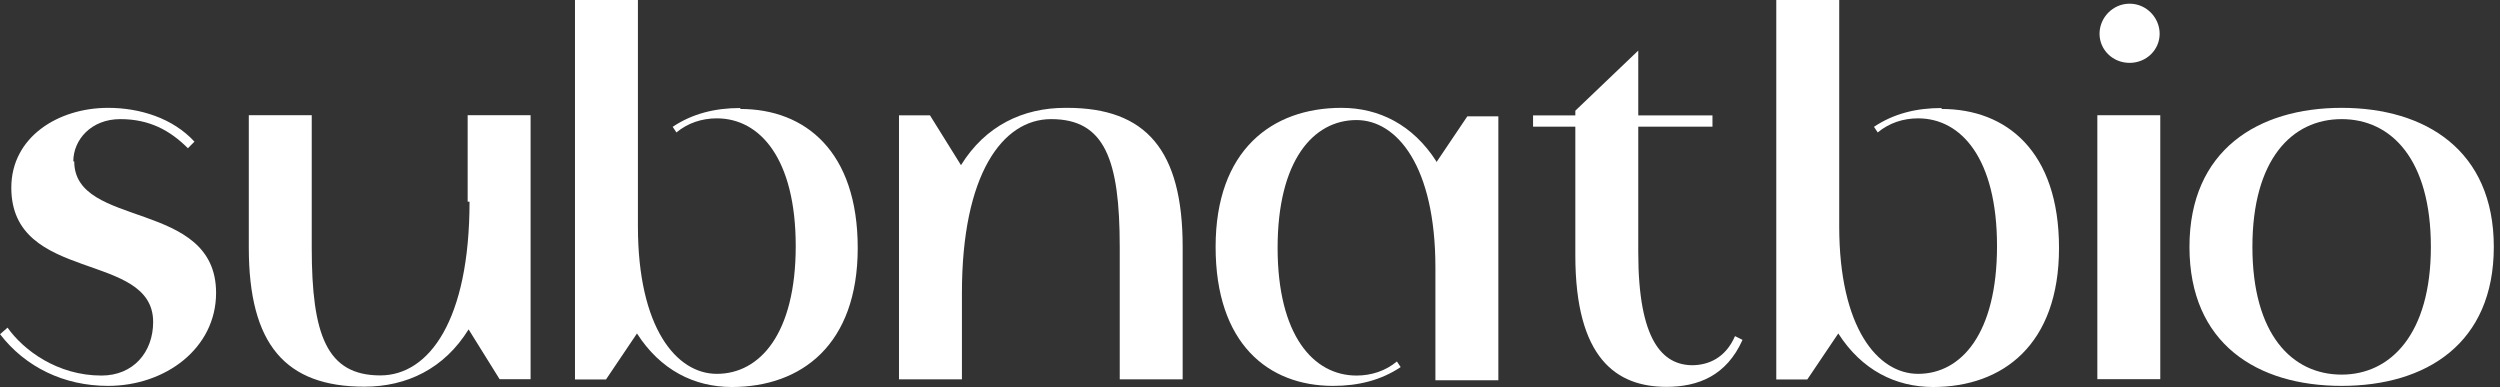 <svg xmlns="http://www.w3.org/2000/svg" width="323" height="50" viewBox="0 0 323 50" fill="none"><rect x="0" y="0" width="323" height="50" fill="#333333" stroke="none"/><path d="M9.471 20.851C9.471 18.06 11.777 15.39 15.539 15.39C19.301 15.39 21.971 16.846 24.277 19.152L25.126 18.302C22.335 15.268 18.087 13.934 13.961 13.934C7.529 13.934 1.461 17.696 1.461 24.249C1.461 36.628 19.787 32.38 19.787 41.603C19.787 45.487 17.238 48.521 13.112 48.521C7.408 48.521 3.039 45.244 0.976 42.332L0.005 43.181C3.282 47.429 8.257 49.856 13.961 49.856C21.364 49.856 27.918 45.002 27.918 37.841C27.918 25.705 9.592 29.589 9.592 20.851H9.471Z" fill="white"></path><path d="M60.664 26.052C60.664 41.343 55.446 48.503 49.135 48.503C42.218 48.503 40.276 43.285 40.276 31.998V14.887H32.145V31.998C32.145 44.498 36.878 49.959 47.072 49.959C52.533 49.959 57.387 47.654 60.543 42.557L64.547 48.989H68.552V14.887H60.421V26.052H60.664Z" fill="white"></path><path d="M95.648 13.956C92.371 13.956 89.458 14.684 86.91 16.384L87.395 17.112C88.852 15.898 90.672 15.291 92.614 15.291C98.196 15.291 102.808 20.51 102.808 31.796C102.808 43.083 98.196 48.301 92.614 48.301C87.395 48.301 82.419 42.354 82.419 29.248V0H74.288V49.029H78.293L82.298 43.083C85.332 47.816 89.701 50 94.555 50C103.536 50 110.818 44.539 110.818 32.039C110.818 19.539 104.021 14.078 95.648 14.078V13.956Z" fill="white"></path><path d="M137.63 13.934C132.169 13.934 127.315 16.239 124.16 21.337L120.155 14.905H116.15V49.006H124.281V37.841C124.281 22.55 129.499 15.39 135.81 15.39C142.727 15.39 144.669 20.608 144.669 31.895V49.006H152.8V31.895C152.8 19.395 148.067 13.934 137.873 13.934H137.63Z" fill="white"></path><path d="M185.577 20.851C182.543 16.118 178.174 13.934 173.319 13.934C164.339 13.934 157.057 19.395 157.057 31.895C157.057 44.395 163.853 49.856 172.227 49.856C175.504 49.856 178.417 49.128 180.965 47.429L180.48 46.701C179.023 47.914 177.203 48.521 175.261 48.521C169.679 48.521 165.067 43.303 165.067 32.016C165.067 20.73 169.679 15.511 175.261 15.511C180.48 15.511 185.455 21.458 185.455 34.565V49.128H193.587V15.026H189.582L185.577 20.972V20.851Z" fill="white"></path><path d="M218.702 47.188C214.819 47.188 211.664 44.033 211.664 32.625V16.363H221.251V14.907H211.664V6.533L203.533 14.3V14.907H198.071V16.363H203.533V32.989C203.533 46.339 208.872 49.98 215.304 49.98C219.43 49.98 223.071 48.523 225.134 43.912L224.164 43.426C222.95 46.218 220.765 47.188 218.581 47.188H218.702Z" fill="white"></path><path d="M250.855 13.956C247.578 13.956 244.666 14.684 242.117 16.384L242.603 17.112C244.059 15.898 245.879 15.291 247.821 15.291C253.404 15.291 258.015 20.51 258.015 31.796C258.015 43.083 253.404 48.301 247.821 48.301C242.603 48.301 237.627 42.354 237.627 29.248V0H229.496V49.029H233.501L237.506 43.083C240.539 47.816 244.908 50 249.763 50C258.743 50 266.025 44.539 266.025 32.039C266.025 19.539 259.229 14.078 250.855 14.078V13.956Z" fill="white"></path><path d="M275.144 8.122C277.328 8.122 279.027 6.423 279.027 4.36C279.027 2.297 277.328 0.477 275.144 0.477C272.959 0.477 271.26 2.297 271.26 4.36C271.26 6.423 272.959 8.122 275.144 8.122Z" fill="white"></path><path d="M279.108 14.887H270.977V48.989H279.108V14.887Z" fill="white"></path><path d="M302.54 13.934C291.739 13.934 282.879 19.395 282.879 31.895C282.879 44.395 291.617 49.856 302.54 49.856C313.462 49.856 322.2 44.395 322.2 31.895C322.2 19.395 313.341 13.934 302.54 13.934ZM302.54 48.4C296.108 48.4 291.011 43.181 291.011 31.895C291.011 20.608 296.108 15.39 302.54 15.39C308.972 15.39 314.069 20.608 314.069 31.895C314.069 43.181 308.85 48.4 302.54 48.4Z" fill="white"></path></svg>
